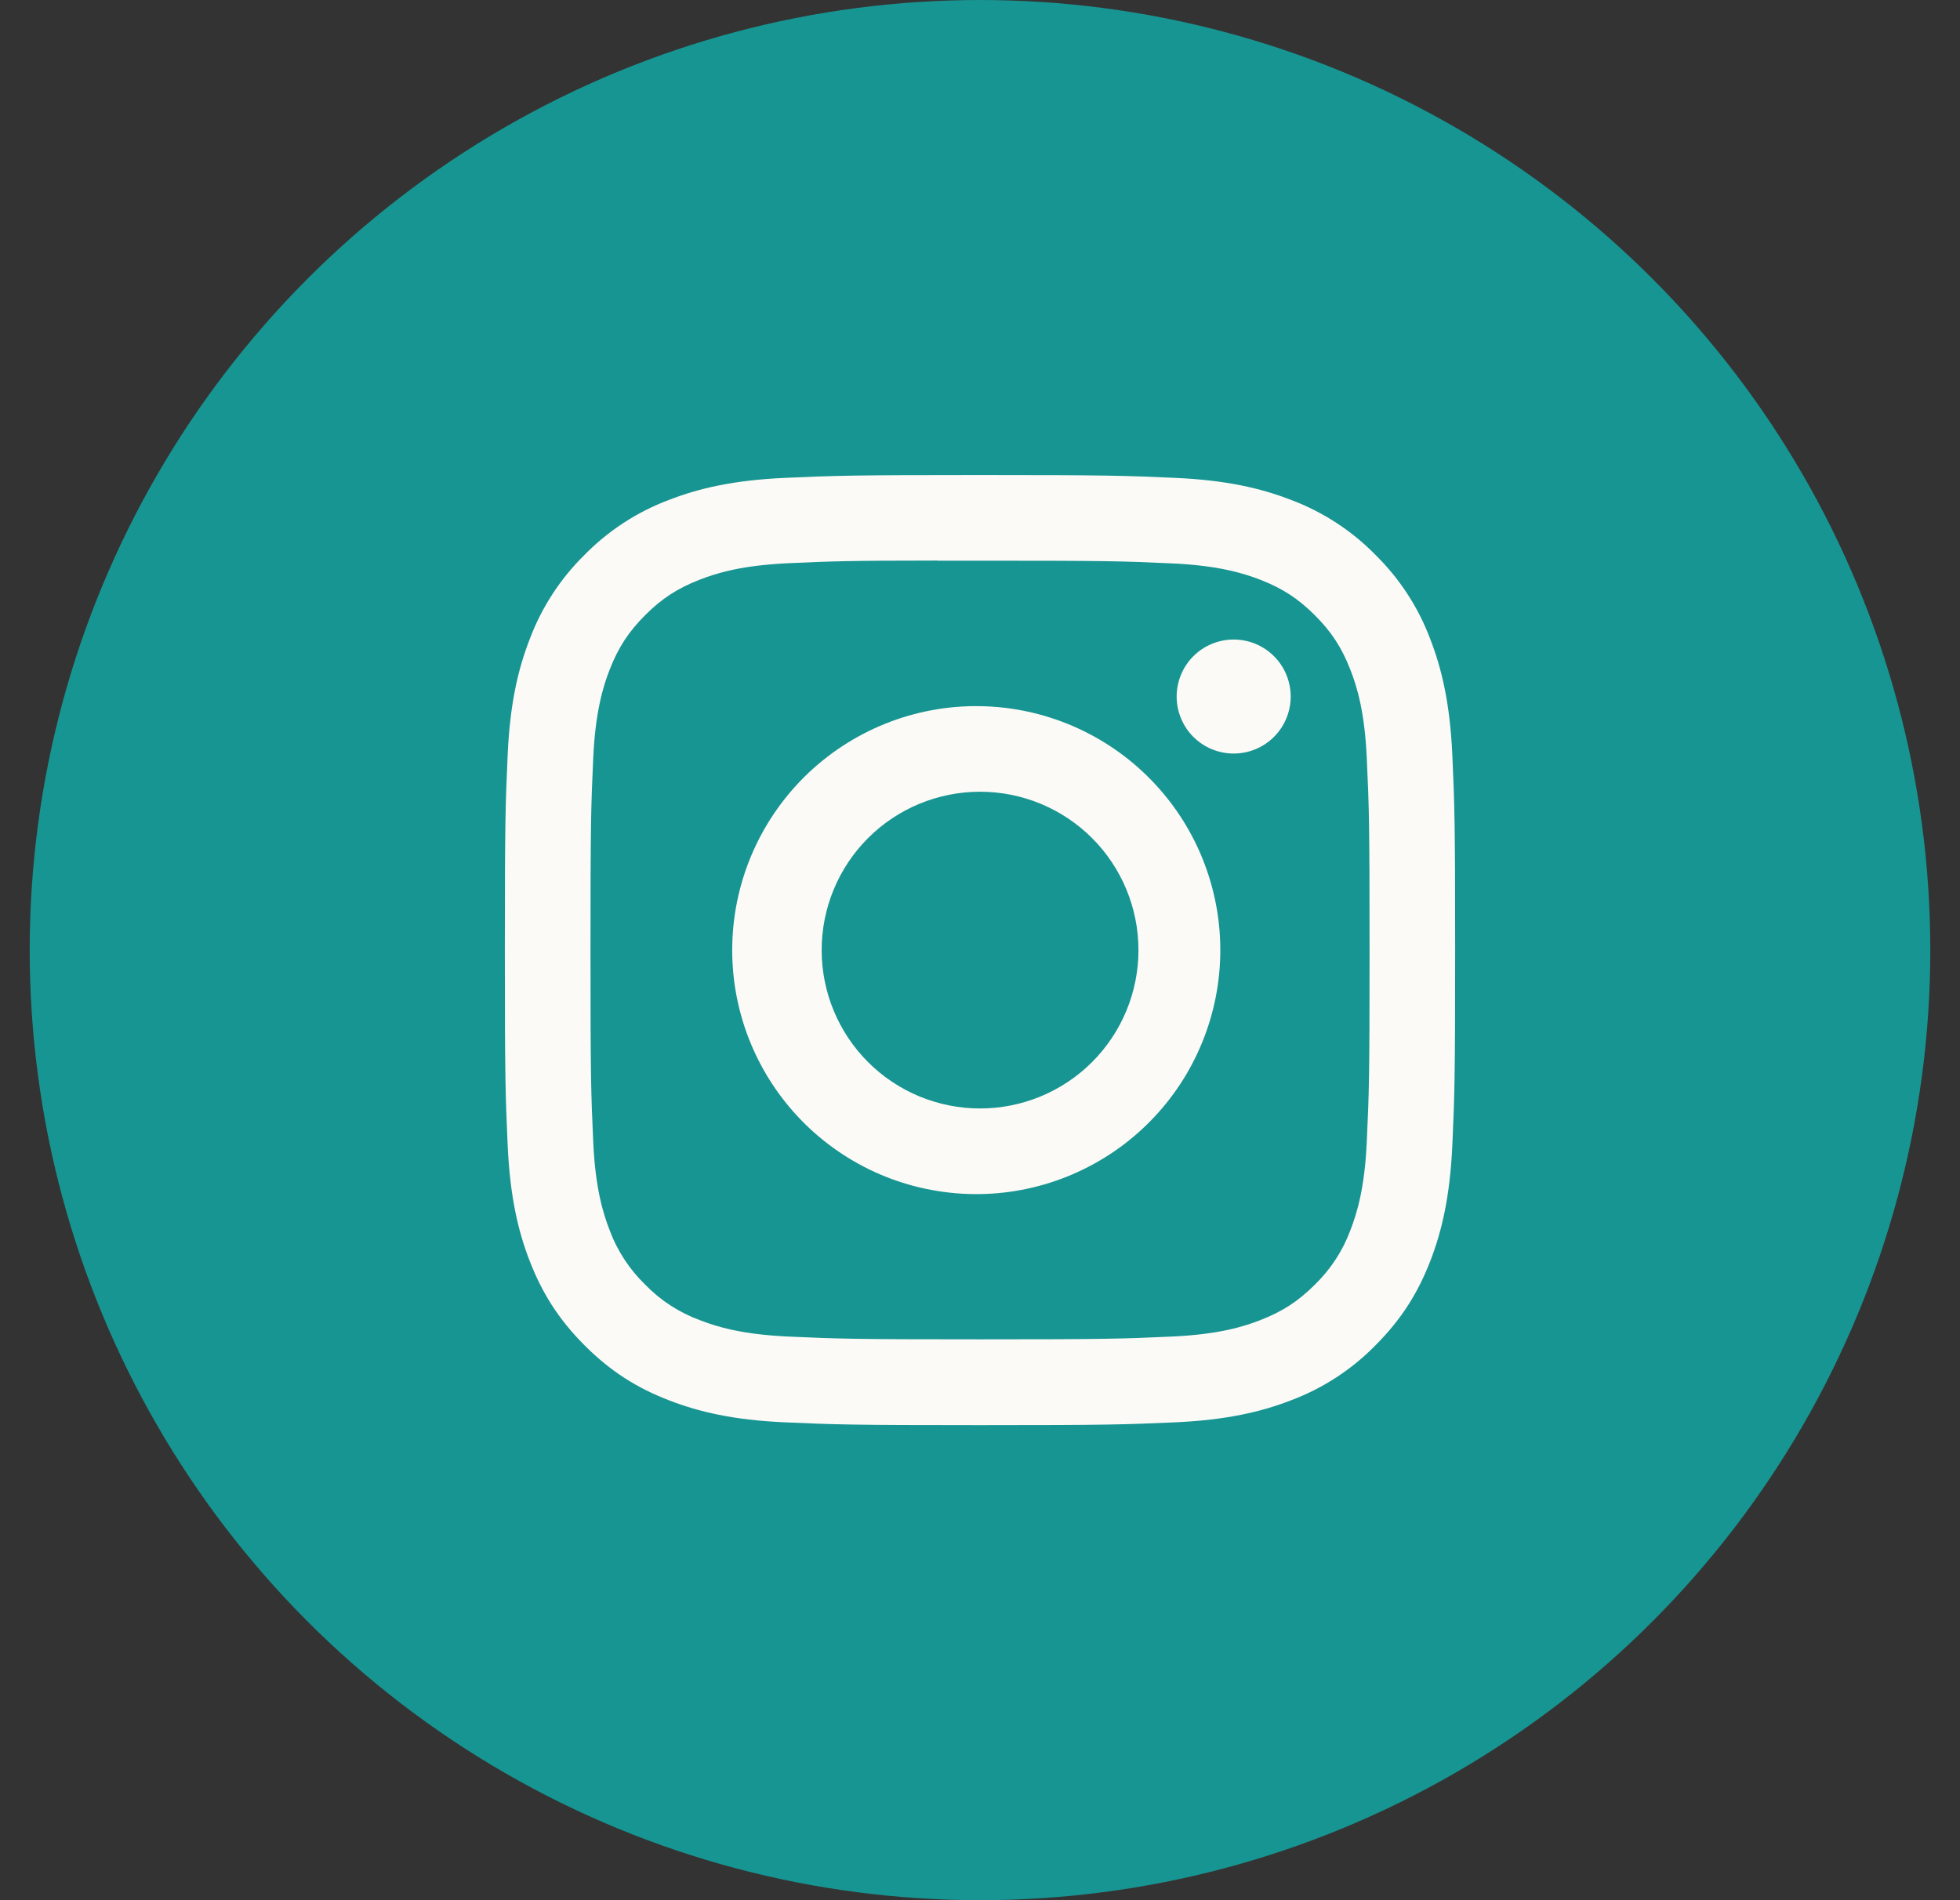 <svg width="33" height="32" viewBox="0 0 33 32" fill="none" xmlns="http://www.w3.org/2000/svg">
<rect x="0" y="0" width="33" height="32" fill="#333333" stroke="none"/>
<circle cx="16.5" cy="16" r="16" fill="#179592"/>
<g clip-path="url(#clip0_336_15572)">
<path d="M16.5 8C14.329 8 14.056 8.01 13.203 8.048C12.35 8.088 11.769 8.222 11.26 8.42C10.726 8.621 10.242 8.936 9.843 9.343C9.436 9.743 9.121 10.226 8.92 10.76C8.722 11.268 8.587 11.85 8.548 12.7C8.51 13.555 8.5 13.827 8.5 16.001C8.5 18.173 8.51 18.445 8.548 19.298C8.588 20.15 8.722 20.731 8.92 21.24C9.125 21.766 9.398 22.212 9.843 22.657C10.287 23.102 10.733 23.376 11.259 23.58C11.769 23.778 12.349 23.913 13.201 23.952C14.055 23.99 14.327 24 16.5 24C18.673 24 18.944 23.99 19.798 23.952C20.649 23.912 21.232 23.778 21.741 23.58C22.275 23.379 22.758 23.064 23.157 22.657C23.602 22.212 23.875 21.766 24.08 21.24C24.277 20.731 24.412 20.15 24.452 19.298C24.49 18.445 24.5 18.173 24.5 16C24.5 13.827 24.49 13.555 24.452 12.701C24.412 11.85 24.277 11.268 24.08 10.76C23.879 10.226 23.564 9.743 23.157 9.343C22.758 8.936 22.274 8.621 21.74 8.42C21.23 8.222 20.648 8.087 19.797 8.048C18.943 8.01 18.672 8 16.498 8H16.501H16.5ZM15.783 9.442H16.501C18.637 9.442 18.89 9.449 19.733 9.488C20.513 9.523 20.937 9.654 21.219 9.763C21.592 9.908 21.859 10.082 22.139 10.362C22.419 10.642 22.592 10.908 22.737 11.282C22.847 11.563 22.977 11.987 23.012 12.767C23.051 13.61 23.059 13.863 23.059 15.998C23.059 18.133 23.051 18.387 23.012 19.23C22.977 20.01 22.846 20.433 22.737 20.715C22.609 21.062 22.404 21.376 22.138 21.634C21.858 21.914 21.592 22.087 21.218 22.232C20.938 22.342 20.514 22.472 19.733 22.508C18.89 22.546 18.637 22.555 16.501 22.555C14.365 22.555 14.111 22.546 13.268 22.508C12.488 22.472 12.065 22.342 11.783 22.232C11.435 22.104 11.121 21.9 10.863 21.634C10.597 21.376 10.392 21.062 10.263 20.714C10.154 20.433 10.023 20.009 9.988 19.229C9.95 18.386 9.942 18.133 9.942 15.996C9.942 13.86 9.95 13.608 9.988 12.765C10.024 11.985 10.154 11.561 10.264 11.279C10.409 10.906 10.583 10.639 10.863 10.359C11.143 10.079 11.409 9.906 11.783 9.761C12.065 9.651 12.488 9.521 13.268 9.485C14.006 9.451 14.292 9.441 15.783 9.44V9.442ZM20.771 10.77C20.645 10.77 20.52 10.795 20.404 10.843C20.287 10.891 20.181 10.962 20.092 11.051C20.003 11.14 19.932 11.246 19.884 11.363C19.836 11.479 19.811 11.604 19.811 11.73C19.811 11.856 19.836 11.981 19.884 12.097C19.932 12.214 20.003 12.32 20.092 12.409C20.181 12.498 20.287 12.569 20.404 12.617C20.52 12.665 20.645 12.69 20.771 12.69C21.026 12.69 21.27 12.589 21.45 12.409C21.63 12.229 21.731 11.985 21.731 11.73C21.731 11.475 21.63 11.231 21.45 11.051C21.27 10.871 21.026 10.77 20.771 10.77ZM16.501 11.892C15.956 11.883 15.415 11.983 14.909 12.186C14.403 12.389 13.943 12.69 13.554 13.072C13.166 13.455 12.857 13.911 12.647 14.413C12.436 14.916 12.328 15.456 12.328 16C12.328 16.546 12.436 17.085 12.647 17.588C12.857 18.09 13.166 18.546 13.554 18.929C13.943 19.311 14.403 19.612 14.909 19.815C15.415 20.017 15.956 20.117 16.501 20.109C17.579 20.092 18.608 19.652 19.365 18.883C20.122 18.115 20.546 17.079 20.546 16C20.546 14.922 20.122 13.886 19.365 13.118C18.608 12.349 17.579 11.909 16.501 11.892ZM16.501 13.333C17.208 13.333 17.887 13.614 18.387 14.114C18.887 14.614 19.168 15.293 19.168 16C19.168 16.707 18.887 17.386 18.387 17.886C17.887 18.386 17.208 18.667 16.501 18.667C15.794 18.667 15.115 18.386 14.615 17.886C14.115 17.386 13.834 16.707 13.834 16C13.834 15.293 14.115 14.614 14.615 14.114C15.115 13.614 15.794 13.333 16.501 13.333Z" fill="#FCFAF6"/>
</g>
<defs>
<clipPath id="clip0_336_15572">
<rect width="16" height="16" fill="white" transform="translate(8.5 8)"/>
</clipPath>
</defs>
</svg>
